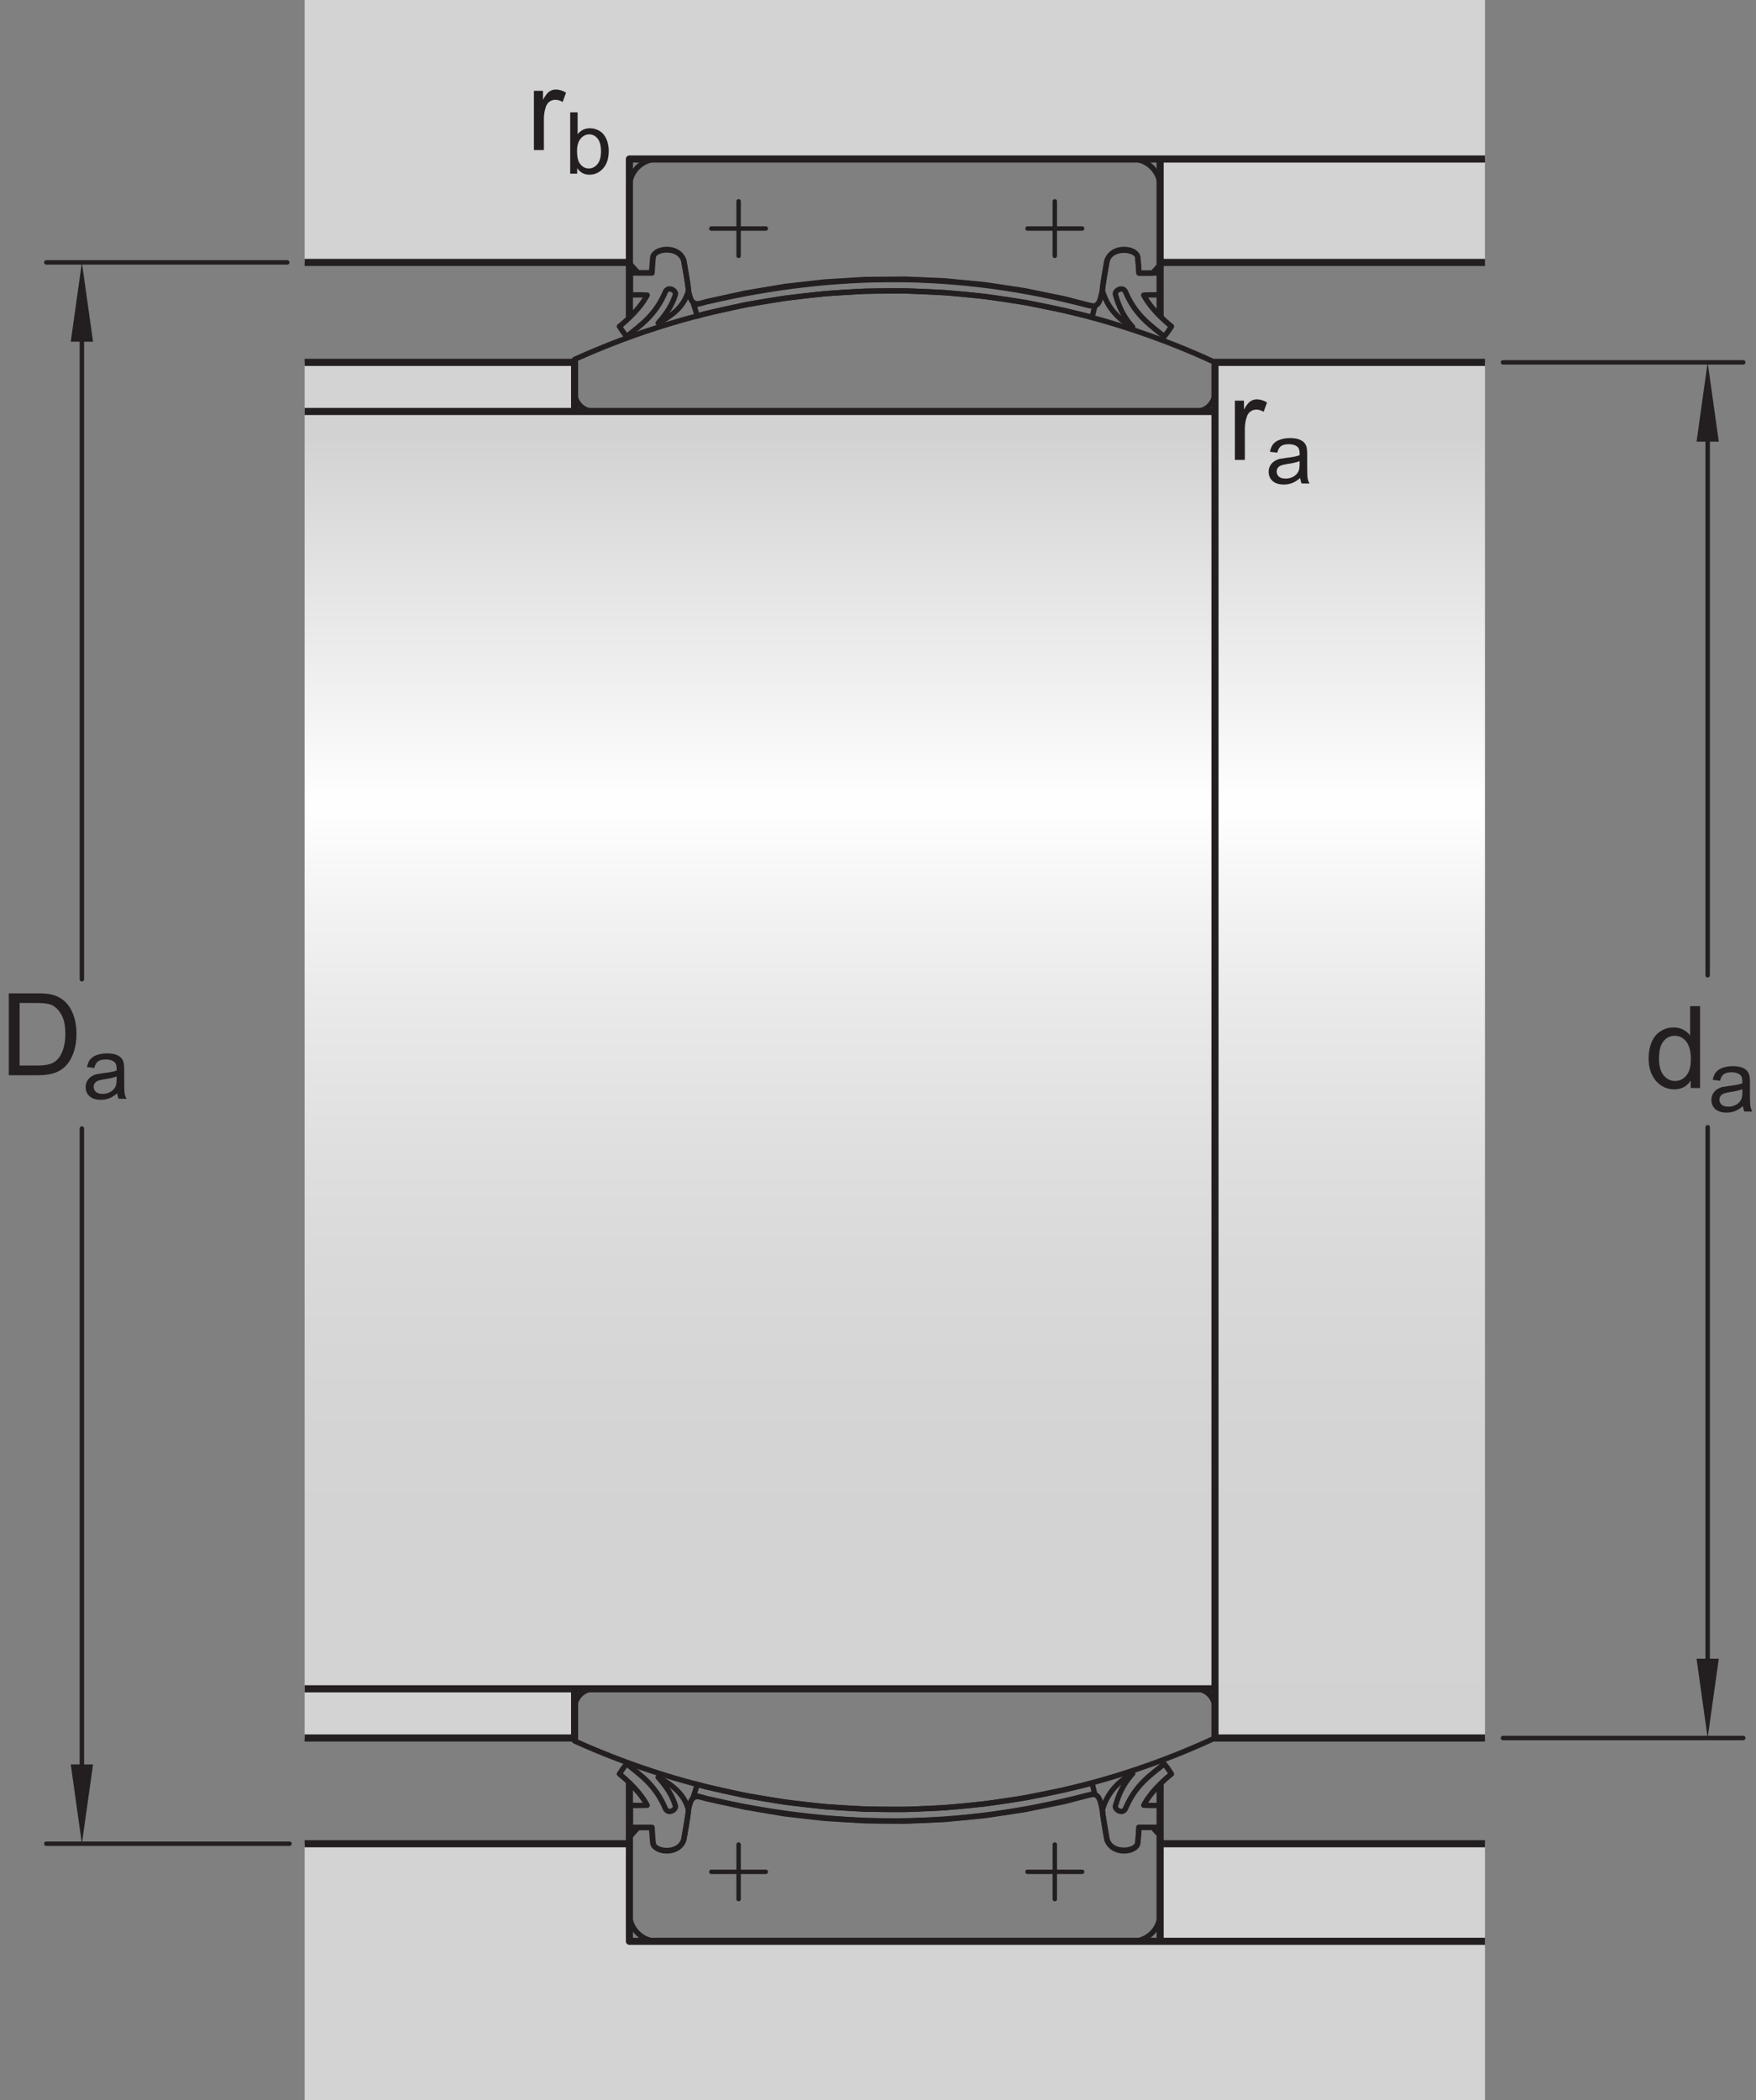 <?xml version="1.0" encoding="UTF-8"?>
<svg xmlns="http://www.w3.org/2000/svg" xmlns:xlink="http://www.w3.org/1999/xlink" width="184.38pt" height="220.45pt" viewBox="0 0 184.38 220.45" version="1.1">
<rect x="0" y="0" width="184.38" height="220.45" fill="#808080" stroke="none"/>
<defs>
<g>
<symbol overflow="visible" id="glyph0-0">
<path style="stroke:none;" d="M 1.5 0 L 1.5 -7.5 L 7.5 -7.5 L 7.5 0 Z M 1.688 -0.188 L 7.312 -0.188 L 7.312 -7.312 L 1.688 -7.312 Z M 1.688 -0.188 "/>
</symbol>
<symbol overflow="visible" id="glyph0-1">
<path style="stroke:none;" d="M 0.781 0 L 0.781 -6.219 L 1.734 -6.219 L 1.734 -5.281 C 1.973 -5.719 2.191 -6.004 2.391 -6.141 C 2.598 -6.285 2.828 -6.359 3.078 -6.359 C 3.43 -6.359 3.789 -6.25 4.156 -6.031 L 3.797 -5.047 C 3.535 -5.203 3.281 -5.281 3.031 -5.281 C 2.789 -5.281 2.578 -5.207 2.391 -5.062 C 2.211 -4.926 2.086 -4.734 2.016 -4.484 C 1.891 -4.109 1.828 -3.703 1.828 -3.266 L 1.828 0 Z M 0.781 0 "/>
</symbol>
<symbol overflow="visible" id="glyph0-2">
<path style="stroke:none;" d="M 0.922 0 L 0.922 -8.594 L 3.891 -8.594 C 4.555 -8.594 5.066 -8.551 5.422 -8.469 C 5.91 -8.352 6.328 -8.148 6.672 -7.859 C 7.129 -7.473 7.469 -6.977 7.688 -6.375 C 7.914 -5.781 8.031 -5.102 8.031 -4.344 C 8.031 -3.688 7.953 -3.109 7.797 -2.609 C 7.648 -2.109 7.457 -1.691 7.219 -1.359 C 6.977 -1.023 6.711 -0.766 6.422 -0.578 C 6.141 -0.391 5.801 -0.242 5.406 -0.141 C 5.008 -0.047 4.551 0 4.031 0 Z M 2.062 -1.016 L 3.891 -1.016 C 4.461 -1.016 4.91 -1.066 5.234 -1.172 C 5.555 -1.273 5.812 -1.426 6 -1.625 C 6.27 -1.883 6.477 -2.242 6.625 -2.703 C 6.781 -3.16 6.859 -3.711 6.859 -4.359 C 6.859 -5.254 6.707 -5.941 6.406 -6.422 C 6.113 -6.91 5.758 -7.238 5.344 -7.406 C 5.031 -7.52 4.539 -7.578 3.875 -7.578 L 2.062 -7.578 Z M 2.062 -1.016 "/>
</symbol>
<symbol overflow="visible" id="glyph0-3">
<path style="stroke:none;" d="M 4.828 0 L 4.828 -0.781 C 4.43 -0.164 3.852 0.141 3.094 0.141 C 2.594 0.141 2.133 0.004 1.719 -0.266 C 1.301 -0.547 0.977 -0.93 0.75 -1.422 C 0.52 -1.91 0.406 -2.473 0.406 -3.109 C 0.406 -3.723 0.508 -4.285 0.719 -4.797 C 0.926 -5.305 1.238 -5.691 1.656 -5.953 C 2.07 -6.223 2.535 -6.359 3.047 -6.359 C 3.422 -6.359 3.754 -6.281 4.047 -6.125 C 4.336 -5.969 4.578 -5.766 4.766 -5.516 L 4.766 -8.594 L 5.812 -8.594 L 5.812 0 Z M 1.5 -3.109 C 1.5 -2.305 1.664 -1.707 2 -1.312 C 2.332 -0.926 2.727 -0.734 3.188 -0.734 C 3.645 -0.734 4.035 -0.922 4.359 -1.297 C 4.68 -1.672 4.844 -2.242 4.844 -3.016 C 4.844 -3.867 4.676 -4.492 4.344 -4.891 C 4.02 -5.285 3.617 -5.484 3.141 -5.484 C 2.672 -5.484 2.281 -5.289 1.969 -4.906 C 1.656 -4.531 1.5 -3.93 1.5 -3.109 Z M 1.5 -3.109 "/>
</symbol>
<symbol overflow="visible" id="glyph1-0">
<path style="stroke:none;" d="M 1.125 0 L 1.125 -5.625 L 5.625 -5.625 L 5.625 0 Z M 1.266 -0.141 L 5.484 -0.141 L 5.484 -5.484 L 1.266 -5.484 Z M 1.266 -0.141 "/>
</symbol>
<symbol overflow="visible" id="glyph1-1">
<path style="stroke:none;" d="M 1.328 0 L 0.594 0 L 0.594 -6.438 L 1.375 -6.438 L 1.375 -4.141 C 1.707 -4.555 2.133 -4.766 2.656 -4.766 C 2.945 -4.766 3.219 -4.707 3.469 -4.594 C 3.727 -4.477 3.941 -4.316 4.109 -4.109 C 4.273 -3.898 4.406 -3.645 4.5 -3.344 C 4.594 -3.051 4.641 -2.738 4.641 -2.406 C 4.641 -1.602 4.441 -0.984 4.047 -0.547 C 3.648 -0.109 3.176 0.109 2.625 0.109 C 2.07 0.109 1.641 -0.117 1.328 -0.578 Z M 1.312 -2.375 C 1.312 -1.812 1.391 -1.406 1.547 -1.156 C 1.797 -0.75 2.129 -0.547 2.547 -0.547 C 2.898 -0.547 3.203 -0.695 3.453 -1 C 3.703 -1.301 3.828 -1.75 3.828 -2.344 C 3.828 -2.945 3.707 -3.395 3.469 -3.688 C 3.227 -3.977 2.938 -4.125 2.594 -4.125 C 2.238 -4.125 1.938 -3.973 1.688 -3.672 C 1.438 -3.367 1.312 -2.938 1.312 -2.375 Z M 1.312 -2.375 "/>
</symbol>
<symbol overflow="visible" id="glyph1-2">
<path style="stroke:none;" d="M 3.641 -0.578 C 3.348 -0.328 3.066 -0.148 2.797 -0.047 C 2.523 0.055 2.234 0.109 1.922 0.109 C 1.41 0.109 1.016 -0.016 0.734 -0.266 C 0.461 -0.516 0.328 -0.836 0.328 -1.234 C 0.328 -1.461 0.379 -1.672 0.484 -1.859 C 0.586 -2.047 0.723 -2.195 0.891 -2.312 C 1.055 -2.426 1.242 -2.516 1.453 -2.578 C 1.609 -2.609 1.844 -2.645 2.156 -2.688 C 2.801 -2.758 3.273 -2.852 3.578 -2.969 C 3.578 -3.07 3.578 -3.141 3.578 -3.172 C 3.578 -3.492 3.504 -3.719 3.359 -3.844 C 3.148 -4.031 2.848 -4.125 2.453 -4.125 C 2.078 -4.125 1.801 -4.055 1.625 -3.922 C 1.445 -3.797 1.316 -3.566 1.234 -3.234 L 0.469 -3.328 C 0.531 -3.66 0.641 -3.926 0.797 -4.125 C 0.961 -4.332 1.195 -4.488 1.5 -4.594 C 1.812 -4.707 2.164 -4.766 2.562 -4.766 C 2.969 -4.766 3.289 -4.719 3.531 -4.625 C 3.781 -4.531 3.961 -4.41 4.078 -4.266 C 4.203 -4.129 4.285 -3.953 4.328 -3.734 C 4.359 -3.598 4.375 -3.359 4.375 -3.016 L 4.375 -1.953 C 4.375 -1.223 4.391 -0.758 4.422 -0.562 C 4.453 -0.363 4.52 -0.176 4.625 0 L 3.797 0 C 3.711 -0.164 3.66 -0.359 3.641 -0.578 Z M 3.578 -2.344 C 3.285 -2.227 2.852 -2.129 2.281 -2.047 C 1.957 -1.992 1.727 -1.938 1.594 -1.875 C 1.457 -1.82 1.352 -1.738 1.281 -1.625 C 1.207 -1.508 1.172 -1.383 1.172 -1.25 C 1.172 -1.039 1.25 -0.863 1.406 -0.719 C 1.562 -0.582 1.797 -0.516 2.109 -0.516 C 2.41 -0.516 2.68 -0.582 2.922 -0.719 C 3.16 -0.852 3.336 -1.035 3.453 -1.266 C 3.535 -1.441 3.578 -1.703 3.578 -2.047 Z M 3.578 -2.344 "/>
</symbol>
</g>
<clipPath id="clip1">
  <path d="M 127.574 38.039 L 155.922 38.039 L 155.922 43.199 L 127.574 43.199 Z M 31.984 43.199 L 155.922 43.199 L 155.922 177.281 L 31.984 177.281 Z M 127.574 177.281 L 155.922 177.281 L 155.922 182.441 L 127.574 182.441 Z M 127.574 177.281 "/>
</clipPath>
<linearGradient id="linear0" gradientUnits="userSpaceOnUse" x1="-0.057" y1="0" x2="1.047" y2="0" gradientTransform="matrix(0,130.794,-130.794,0,93.952,45.482)">
<stop offset="0" style="stop-color:rgb(82.745%,82.431%,82.509%);stop-opacity:1;"/>
<stop offset="0.031" style="stop-color:rgb(82.745%,82.431%,82.509%);stop-opacity:1;"/>
<stop offset="0.047" style="stop-color:rgb(82.745%,82.431%,82.509%);stop-opacity:1;"/>
<stop offset="0.055" style="stop-color:rgb(82.846%,82.533%,82.611%);stop-opacity:1;"/>
<stop offset="0.059" style="stop-color:rgb(83.194%,82.889%,82.965%);stop-opacity:1;"/>
<stop offset="0.062" style="stop-color:rgb(83.441%,83.141%,83.215%);stop-opacity:1;"/>
<stop offset="0.066" style="stop-color:rgb(83.691%,83.394%,83.467%);stop-opacity:1;"/>
<stop offset="0.07" style="stop-color:rgb(83.939%,83.646%,83.719%);stop-opacity:1;"/>
<stop offset="0.074" style="stop-color:rgb(84.187%,83.899%,83.971%);stop-opacity:1;"/>
<stop offset="0.078" style="stop-color:rgb(84.435%,84.151%,84.221%);stop-opacity:1;"/>
<stop offset="0.082" style="stop-color:rgb(84.683%,84.404%,84.474%);stop-opacity:1;"/>
<stop offset="0.086" style="stop-color:rgb(84.93%,84.656%,84.724%);stop-opacity:1;"/>
<stop offset="0.09" style="stop-color:rgb(85.179%,84.909%,84.976%);stop-opacity:1;"/>
<stop offset="0.094" style="stop-color:rgb(85.426%,85.162%,85.228%);stop-opacity:1;"/>
<stop offset="0.098" style="stop-color:rgb(85.675%,85.416%,85.48%);stop-opacity:1;"/>
<stop offset="0.102" style="stop-color:rgb(85.924%,85.667%,85.73%);stop-opacity:1;"/>
<stop offset="0.105" style="stop-color:rgb(86.171%,85.919%,85.982%);stop-opacity:1;"/>
<stop offset="0.109" style="stop-color:rgb(86.418%,86.171%,86.232%);stop-opacity:1;"/>
<stop offset="0.113" style="stop-color:rgb(86.667%,86.424%,86.485%);stop-opacity:1;"/>
<stop offset="0.117" style="stop-color:rgb(86.914%,86.676%,86.736%);stop-opacity:1;"/>
<stop offset="0.121" style="stop-color:rgb(87.163%,86.929%,86.987%);stop-opacity:1;"/>
<stop offset="0.125" style="stop-color:rgb(87.41%,87.181%,87.239%);stop-opacity:1;"/>
<stop offset="0.129" style="stop-color:rgb(87.66%,87.434%,87.491%);stop-opacity:1;"/>
<stop offset="0.133" style="stop-color:rgb(87.907%,87.688%,87.741%);stop-opacity:1;"/>
<stop offset="0.137" style="stop-color:rgb(88.156%,87.941%,87.994%);stop-opacity:1;"/>
<stop offset="0.141" style="stop-color:rgb(88.403%,88.193%,88.245%);stop-opacity:1;"/>
<stop offset="0.145" style="stop-color:rgb(88.652%,88.446%,88.496%);stop-opacity:1;"/>
<stop offset="0.148" style="stop-color:rgb(88.899%,88.698%,88.748%);stop-opacity:1;"/>
<stop offset="0.152" style="stop-color:rgb(89.146%,88.95%,88.998%);stop-opacity:1;"/>
<stop offset="0.156" style="stop-color:rgb(89.395%,89.201%,89.25%);stop-opacity:1;"/>
<stop offset="0.16" style="stop-color:rgb(89.644%,89.455%,89.502%);stop-opacity:1;"/>
<stop offset="0.164" style="stop-color:rgb(89.891%,89.706%,89.752%);stop-opacity:1;"/>
<stop offset="0.168" style="stop-color:rgb(90.14%,89.96%,90.004%);stop-opacity:1;"/>
<stop offset="0.172" style="stop-color:rgb(90.387%,90.211%,90.256%);stop-opacity:1;"/>
<stop offset="0.176" style="stop-color:rgb(90.636%,90.465%,90.508%);stop-opacity:1;"/>
<stop offset="0.18" style="stop-color:rgb(90.883%,90.718%,90.759%);stop-opacity:1;"/>
<stop offset="0.184" style="stop-color:rgb(91.132%,90.971%,91.011%);stop-opacity:1;"/>
<stop offset="0.188" style="stop-color:rgb(91.38%,91.223%,91.261%);stop-opacity:1;"/>
<stop offset="0.191" style="stop-color:rgb(91.629%,91.476%,91.515%);stop-opacity:1;"/>
<stop offset="0.195" style="stop-color:rgb(91.876%,91.728%,91.765%);stop-opacity:1;"/>
<stop offset="0.199" style="stop-color:rgb(92.123%,91.98%,92.015%);stop-opacity:1;"/>
<stop offset="0.203" style="stop-color:rgb(92.371%,92.232%,92.267%);stop-opacity:1;"/>
<stop offset="0.207" style="stop-color:rgb(92.619%,92.485%,92.519%);stop-opacity:1;"/>
<stop offset="0.211" style="stop-color:rgb(92.867%,92.737%,92.769%);stop-opacity:1;"/>
<stop offset="0.215" style="stop-color:rgb(93.115%,92.99%,93.022%);stop-opacity:1;"/>
<stop offset="0.219" style="stop-color:rgb(93.364%,93.242%,93.272%);stop-opacity:1;"/>
<stop offset="0.223" style="stop-color:rgb(93.613%,93.497%,93.524%);stop-opacity:1;"/>
<stop offset="0.227" style="stop-color:rgb(93.86%,93.748%,93.776%);stop-opacity:1;"/>
<stop offset="0.23" style="stop-color:rgb(94.109%,94.002%,94.028%);stop-opacity:1;"/>
<stop offset="0.234" style="stop-color:rgb(94.356%,94.254%,94.279%);stop-opacity:1;"/>
<stop offset="0.238" style="stop-color:rgb(94.604%,94.507%,94.531%);stop-opacity:1;"/>
<stop offset="0.242" style="stop-color:rgb(94.852%,94.759%,94.781%);stop-opacity:1;"/>
<stop offset="0.246" style="stop-color:rgb(95.1%,95.01%,95.033%);stop-opacity:1;"/>
<stop offset="0.25" style="stop-color:rgb(95.348%,95.262%,95.284%);stop-opacity:1;"/>
<stop offset="0.254" style="stop-color:rgb(95.596%,95.515%,95.535%);stop-opacity:1;"/>
<stop offset="0.258" style="stop-color:rgb(95.844%,95.767%,95.787%);stop-opacity:1;"/>
<stop offset="0.262" style="stop-color:rgb(96.092%,96.021%,96.039%);stop-opacity:1;"/>
<stop offset="0.266" style="stop-color:rgb(96.339%,96.274%,96.289%);stop-opacity:1;"/>
<stop offset="0.27" style="stop-color:rgb(96.588%,96.527%,96.542%);stop-opacity:1;"/>
<stop offset="0.273" style="stop-color:rgb(96.835%,96.779%,96.793%);stop-opacity:1;"/>
<stop offset="0.277" style="stop-color:rgb(97.084%,97.032%,97.044%);stop-opacity:1;"/>
<stop offset="0.281" style="stop-color:rgb(97.333%,97.284%,97.296%);stop-opacity:1;"/>
<stop offset="0.285" style="stop-color:rgb(97.581%,97.537%,97.548%);stop-opacity:1;"/>
<stop offset="0.289" style="stop-color:rgb(97.829%,97.789%,97.798%);stop-opacity:1;"/>
<stop offset="0.293" style="stop-color:rgb(98.077%,98.042%,98.051%);stop-opacity:1;"/>
<stop offset="0.297" style="stop-color:rgb(98.325%,98.294%,98.302%);stop-opacity:1;"/>
<stop offset="0.301" style="stop-color:rgb(98.572%,98.546%,98.553%);stop-opacity:1;"/>
<stop offset="0.305" style="stop-color:rgb(98.82%,98.798%,98.804%);stop-opacity:1;"/>
<stop offset="0.309" style="stop-color:rgb(99.069%,99.051%,99.055%);stop-opacity:1;"/>
<stop offset="0.312" style="stop-color:rgb(99.316%,99.304%,99.307%);stop-opacity:1;"/>
<stop offset="0.316" style="stop-color:rgb(99.565%,99.557%,99.559%);stop-opacity:1;"/>
<stop offset="0.32" style="stop-color:rgb(99.812%,99.809%,99.809%);stop-opacity:1;"/>
<stop offset="0.328" style="stop-color:rgb(99.741%,99.734%,99.736%);stop-opacity:1;"/>
<stop offset="0.332" style="stop-color:rgb(99.405%,99.394%,99.397%);stop-opacity:1;"/>
<stop offset="0.336" style="stop-color:rgb(99.142%,99.127%,99.13%);stop-opacity:1;"/>
<stop offset="0.34" style="stop-color:rgb(98.885%,98.863%,98.869%);stop-opacity:1;"/>
<stop offset="0.344" style="stop-color:rgb(98.627%,98.601%,98.607%);stop-opacity:1;"/>
<stop offset="0.348" style="stop-color:rgb(98.373%,98.344%,98.351%);stop-opacity:1;"/>
<stop offset="0.352" style="stop-color:rgb(98.12%,98.087%,98.096%);stop-opacity:1;"/>
<stop offset="0.355" style="stop-color:rgb(97.873%,97.835%,97.844%);stop-opacity:1;"/>
<stop offset="0.359" style="stop-color:rgb(97.624%,97.581%,97.592%);stop-opacity:1;"/>
<stop offset="0.363" style="stop-color:rgb(97.382%,97.334%,97.346%);stop-opacity:1;"/>
<stop offset="0.367" style="stop-color:rgb(97.139%,97.087%,97.099%);stop-opacity:1;"/>
<stop offset="0.371" style="stop-color:rgb(96.901%,96.844%,96.858%);stop-opacity:1;"/>
<stop offset="0.375" style="stop-color:rgb(96.663%,96.602%,96.617%);stop-opacity:1;"/>
<stop offset="0.379" style="stop-color:rgb(96.429%,96.364%,96.381%);stop-opacity:1;"/>
<stop offset="0.383" style="stop-color:rgb(96.194%,96.126%,96.143%);stop-opacity:1;"/>
<stop offset="0.387" style="stop-color:rgb(95.967%,95.894%,95.912%);stop-opacity:1;"/>
<stop offset="0.391" style="stop-color:rgb(95.738%,95.66%,95.68%);stop-opacity:1;"/>
<stop offset="0.395" style="stop-color:rgb(95.514%,95.433%,95.453%);stop-opacity:1;"/>
<stop offset="0.398" style="stop-color:rgb(95.291%,95.204%,95.226%);stop-opacity:1;"/>
<stop offset="0.402" style="stop-color:rgb(95.071%,94.983%,95.004%);stop-opacity:1;"/>
<stop offset="0.406" style="stop-color:rgb(94.852%,94.759%,94.781%);stop-opacity:1;"/>
<stop offset="0.41" style="stop-color:rgb(94.638%,94.54%,94.565%);stop-opacity:1;"/>
<stop offset="0.414" style="stop-color:rgb(94.423%,94.322%,94.347%);stop-opacity:1;"/>
<stop offset="0.418" style="stop-color:rgb(94.214%,94.109%,94.135%);stop-opacity:1;"/>
<stop offset="0.422" style="stop-color:rgb(94.005%,93.895%,93.922%);stop-opacity:1;"/>
<stop offset="0.426" style="stop-color:rgb(93.799%,93.686%,93.715%);stop-opacity:1;"/>
<stop offset="0.43" style="stop-color:rgb(93.594%,93.477%,93.506%);stop-opacity:1;"/>
<stop offset="0.434" style="stop-color:rgb(93.393%,93.274%,93.303%);stop-opacity:1;"/>
<stop offset="0.438" style="stop-color:rgb(93.192%,93.068%,93.098%);stop-opacity:1;"/>
<stop offset="0.441" style="stop-color:rgb(92.998%,92.87%,92.902%);stop-opacity:1;"/>
<stop offset="0.445" style="stop-color:rgb(92.801%,92.67%,92.703%);stop-opacity:1;"/>
<stop offset="0.449" style="stop-color:rgb(92.61%,92.476%,92.509%);stop-opacity:1;"/>
<stop offset="0.453" style="stop-color:rgb(92.418%,92.281%,92.314%);stop-opacity:1;"/>
<stop offset="0.457" style="stop-color:rgb(92.232%,92.09%,92.125%);stop-opacity:1;"/>
<stop offset="0.461" style="stop-color:rgb(92.043%,91.898%,91.934%);stop-opacity:1;"/>
<stop offset="0.465" style="stop-color:rgb(91.861%,91.713%,91.75%);stop-opacity:1;"/>
<stop offset="0.469" style="stop-color:rgb(91.678%,91.527%,91.565%);stop-opacity:1;"/>
<stop offset="0.473" style="stop-color:rgb(91.501%,91.347%,91.385%);stop-opacity:1;"/>
<stop offset="0.477" style="stop-color:rgb(91.322%,91.164%,91.203%);stop-opacity:1;"/>
<stop offset="0.48" style="stop-color:rgb(91.148%,90.987%,91.026%);stop-opacity:1;"/>
<stop offset="0.484" style="stop-color:rgb(90.974%,90.81%,90.851%);stop-opacity:1;"/>
<stop offset="0.488" style="stop-color:rgb(90.805%,90.639%,90.68%);stop-opacity:1;"/>
<stop offset="0.492" style="stop-color:rgb(90.636%,90.465%,90.508%);stop-opacity:1;"/>
<stop offset="0.5" style="stop-color:rgb(90.471%,90.298%,90.341%);stop-opacity:1;"/>
<stop offset="0.508" style="stop-color:rgb(90.144%,89.966%,90.01%);stop-opacity:1;"/>
<stop offset="0.516" style="stop-color:rgb(89.827%,89.641%,89.687%);stop-opacity:1;"/>
<stop offset="0.523" style="stop-color:rgb(89.517%,89.326%,89.374%);stop-opacity:1;"/>
<stop offset="0.531" style="stop-color:rgb(89.217%,89.021%,89.069%);stop-opacity:1;"/>
<stop offset="0.539" style="stop-color:rgb(88.924%,88.722%,88.771%);stop-opacity:1;"/>
<stop offset="0.547" style="stop-color:rgb(88.638%,88.432%,88.484%);stop-opacity:1;"/>
<stop offset="0.555" style="stop-color:rgb(88.362%,88.15%,88.203%);stop-opacity:1;"/>
<stop offset="0.562" style="stop-color:rgb(88.094%,87.877%,87.932%);stop-opacity:1;"/>
<stop offset="0.57" style="stop-color:rgb(87.833%,87.611%,87.666%);stop-opacity:1;"/>
<stop offset="0.578" style="stop-color:rgb(87.581%,87.355%,87.41%);stop-opacity:1;"/>
<stop offset="0.586" style="stop-color:rgb(87.335%,87.105%,87.163%);stop-opacity:1;"/>
<stop offset="0.594" style="stop-color:rgb(87.097%,86.862%,86.922%);stop-opacity:1;"/>
<stop offset="0.602" style="stop-color:rgb(86.867%,86.629%,86.687%);stop-opacity:1;"/>
<stop offset="0.609" style="stop-color:rgb(86.644%,86.401%,86.462%);stop-opacity:1;"/>
<stop offset="0.617" style="stop-color:rgb(86.43%,86.183%,86.244%);stop-opacity:1;"/>
<stop offset="0.625" style="stop-color:rgb(86.223%,85.973%,86.035%);stop-opacity:1;"/>
<stop offset="0.633" style="stop-color:rgb(86.021%,85.768%,85.831%);stop-opacity:1;"/>
<stop offset="0.641" style="stop-color:rgb(85.829%,85.571%,85.635%);stop-opacity:1;"/>
<stop offset="0.648" style="stop-color:rgb(85.643%,85.382%,85.446%);stop-opacity:1;"/>
<stop offset="0.656" style="stop-color:rgb(85.464%,85.199%,85.265%);stop-opacity:1;"/>
<stop offset="0.672" style="stop-color:rgb(85.21%,84.941%,85.007%);stop-opacity:1;"/>
<stop offset="0.688" style="stop-color:rgb(84.892%,84.618%,84.686%);stop-opacity:1;"/>
<stop offset="0.703" style="stop-color:rgb(84.601%,84.32%,84.39%);stop-opacity:1;"/>
<stop offset="0.719" style="stop-color:rgb(84.334%,84.05%,84.12%);stop-opacity:1;"/>
<stop offset="0.734" style="stop-color:rgb(84.093%,83.803%,83.875%);stop-opacity:1;"/>
<stop offset="0.75" style="stop-color:rgb(83.875%,83.582%,83.655%);stop-opacity:1;"/>
<stop offset="0.766" style="stop-color:rgb(83.679%,83.382%,83.455%);stop-opacity:1;"/>
<stop offset="0.781" style="stop-color:rgb(83.507%,83.206%,83.281%);stop-opacity:1;"/>
<stop offset="0.812" style="stop-color:rgb(83.293%,82.99%,83.064%);stop-opacity:1;"/>
<stop offset="0.875" style="stop-color:rgb(83.003%,82.693%,82.771%);stop-opacity:1;"/>
<stop offset="1" style="stop-color:rgb(82.796%,82.483%,82.561%);stop-opacity:1;"/>
</linearGradient>
<clipPath id="clip2">
  <path d="M 31 193 L 156 193 L 156 220.449 L 31 220.449 Z M 31 193 "/>
</clipPath>
</defs>
<g id="surface1">
<path style="fill:none;stroke-width:5.61;stroke-linecap:butt;stroke-linejoin:round;stroke:rgb(13.73%,12.16%,12.549%);stroke-opacity:1;stroke-miterlimit:1;" d="M 1275.742 1824.109 C 1062.305 1923.094 817.695 1924.188 603.32 1827.195 L 603.32 1793.211 C 603.32 1787.742 605.469 1782.469 609.336 1778.562 C 613.242 1774.734 618.477 1772.547 623.945 1772.547 L 1255.039 1772.547 C 1260.547 1772.547 1265.859 1774.734 1269.727 1778.562 C 1273.555 1782.469 1275.742 1787.742 1275.742 1793.211 Z M 1275.742 1824.109 " transform="matrix(0.1,0,0,-0.1,0,220.45)"/>
<path style="fill:none;stroke-width:5.61;stroke-linecap:butt;stroke-linejoin:round;stroke:rgb(13.73%,12.16%,12.549%);stroke-opacity:1;stroke-miterlimit:1;" d="M 1275.742 380.047 C 1062.305 281.102 817.695 280.008 603.32 376.961 L 603.32 410.984 C 603.32 416.453 605.469 421.688 609.336 425.633 C 613.242 429.461 618.477 431.688 623.945 431.688 L 1255.039 431.688 C 1260.547 431.688 1265.859 429.461 1269.727 425.633 C 1273.555 421.688 1275.742 416.453 1275.742 410.984 Z M 1275.742 380.047 " transform="matrix(0.1,0,0,-0.1,0,220.45)"/>
<path style="fill:none;stroke-width:5.61;stroke-linecap:butt;stroke-linejoin:miter;stroke:rgb(13.73%,12.16%,12.549%);stroke-opacity:1;stroke-miterlimit:10;" d="M 1146.719 332.664 L 1117.07 325.516 L 1075.781 317.117 L 1034.141 310.906 L 992.148 306.883 L 950.117 305.008 L 907.969 305.359 L 865.938 307.938 L 824.062 312.742 L 782.539 319.695 L 741.406 328.758 L 732.188 331.336 L 728.594 320.086 L 741.406 316.57 L 782.539 307.43 L 824.062 300.398 L 865.938 295.672 L 907.969 293.133 L 950.117 292.742 L 992.148 294.539 L 1034.141 298.602 L 1075.781 304.852 L 1117.07 313.25 L 1149.375 321.609 Z M 1146.719 332.664 " transform="matrix(0.1,0,0,-0.1,0,220.45)"/>
<path style="fill:none;stroke-width:5.61;stroke-linecap:butt;stroke-linejoin:miter;stroke:rgb(13.73%,12.16%,12.549%);stroke-opacity:1;stroke-miterlimit:10;" d="M 1146.719 1871.531 L 1117.07 1878.641 L 1075.781 1887.117 L 1034.141 1893.328 L 992.148 1897.312 L 950.117 1899.188 L 907.969 1898.836 L 865.938 1896.219 L 824.062 1891.453 L 782.539 1884.539 L 741.406 1875.398 L 732.188 1872.859 L 728.594 1884.07 L 741.406 1887.625 L 782.539 1896.766 L 824.062 1903.797 L 865.938 1908.523 L 907.969 1911.062 L 950.117 1911.453 L 992.148 1909.656 L 1034.141 1905.594 L 1075.781 1899.344 L 1117.07 1890.906 L 1149.375 1882.586 Z M 1146.719 1871.531 " transform="matrix(0.1,0,0,-0.1,0,220.45)"/>
<path style="fill:none;stroke-width:5.61;stroke-linecap:butt;stroke-linejoin:round;stroke:rgb(13.73%,12.16%,12.549%);stroke-opacity:1;stroke-miterlimit:1;" d="M 1218.125 1932.977 L 1218.125 1872.43 " transform="matrix(0.1,0,0,-0.1,0,220.45)"/>
<path style="fill:none;stroke-width:5.61;stroke-linecap:butt;stroke-linejoin:round;stroke:rgb(13.73%,12.16%,12.549%);stroke-opacity:1;stroke-miterlimit:1;" d="M 660.781 1870.047 L 660.781 1928.367 " transform="matrix(0.1,0,0,-0.1,0,220.45)"/>
<path style="fill:none;stroke-width:5.61;stroke-linecap:butt;stroke-linejoin:round;stroke:rgb(13.73%,12.16%,12.549%);stroke-opacity:1;stroke-miterlimit:1;" d="M 1218.125 277.195 L 1218.125 332.039 " transform="matrix(0.1,0,0,-0.1,0,220.45)"/>
<path style="fill:none;stroke-width:5.61;stroke-linecap:butt;stroke-linejoin:round;stroke:rgb(13.73%,12.16%,12.549%);stroke-opacity:1;stroke-miterlimit:1;" d="M 660.898 334.539 L 660.898 275.711 " transform="matrix(0.1,0,0,-0.1,0,220.45)"/>
<path style="fill:none;stroke-width:5.61;stroke-linecap:butt;stroke-linejoin:round;stroke:rgb(13.73%,12.16%,12.549%);stroke-opacity:1;stroke-miterlimit:1;" d="M 1189.375 342.742 C 1175.586 327.586 1172.773 313.094 1171.25 309.07 C 1169.766 305.047 1178.906 299.188 1181.914 306.297 C 1192.461 331.141 1208.32 341.297 1222.461 352.898 C 1225.781 349.109 1230.039 342.312 1230.039 342.312 C 1230.039 342.312 1210.039 326.961 1200.898 309.5 C 1206.641 309.07 1218.516 309.266 1218.516 309.266 L 1218.516 286.297 L 1195.781 286.297 C 1195.781 286.297 1195.312 276.297 1194.492 269.461 C 1193.477 260.086 1168.125 256.414 1162.539 273.055 C 1161.289 281.18 1158.008 297.508 1157.617 304.773 C 1161.484 319.5 1172.227 333.875 1189.375 342.742 Z M 1189.375 342.742 " transform="matrix(0.1,0,0,-0.1,0,220.45)"/>
<path style="fill:none;stroke-width:5.61;stroke-linecap:butt;stroke-linejoin:round;stroke:rgb(13.73%,12.16%,12.549%);stroke-opacity:1;stroke-miterlimit:1;" d="M 691.055 338.758 C 704.883 323.602 707.656 313.133 709.141 309.07 C 710.625 305.008 701.562 299.227 698.516 306.258 C 687.969 331.102 672.109 341.336 658.047 352.898 C 654.648 349.109 650.391 342.312 650.391 342.312 C 650.391 342.312 670.391 326.922 679.531 309.461 C 673.789 309.07 661.914 309.305 661.914 309.305 L 661.914 286.258 L 684.648 286.258 C 684.648 286.258 685.117 276.336 685.898 269.422 C 686.992 260.125 712.266 256.414 717.852 273.094 C 719.141 281.141 722.422 297.469 722.852 304.773 C 718.945 319.461 708.242 329.891 691.055 338.758 Z M 691.055 338.758 " transform="matrix(0.1,0,0,-0.1,0,220.45)"/>
<path style="fill:none;stroke-width:5.61;stroke-linecap:butt;stroke-linejoin:round;stroke:rgb(13.73%,12.16%,12.549%);stroke-opacity:1;stroke-miterlimit:1;" d="M 1189.375 1861.141 C 1175.586 1876.297 1172.773 1891.062 1171.25 1895.125 C 1169.766 1899.148 1178.906 1904.969 1181.914 1897.898 C 1192.461 1873.055 1208.32 1862.859 1222.461 1851.297 C 1225.781 1855.086 1230.039 1861.883 1230.039 1861.883 C 1230.039 1861.883 1210.039 1877.234 1200.898 1894.695 C 1206.641 1895.125 1218.516 1894.891 1218.516 1894.891 L 1218.516 1917.898 L 1195.781 1917.898 C 1195.781 1917.898 1195.312 1927.859 1194.492 1934.734 C 1193.477 1944.07 1168.125 1947.781 1162.539 1931.102 C 1161.289 1923.016 1158.008 1906.688 1157.617 1899.422 C 1161.484 1884.695 1172.227 1870.008 1189.375 1861.141 Z M 1189.375 1861.141 " transform="matrix(0.1,0,0,-0.1,0,220.45)"/>
<path style="fill:none;stroke-width:5.61;stroke-linecap:butt;stroke-linejoin:round;stroke:rgb(13.73%,12.16%,12.549%);stroke-opacity:1;stroke-miterlimit:1;" d="M 691.055 1865.398 C 704.883 1880.555 707.656 1891.062 709.141 1895.125 C 710.625 1899.148 701.562 1904.969 698.516 1897.898 C 687.969 1873.055 672.109 1862.859 658.047 1851.297 C 654.648 1855.125 650.391 1861.883 650.391 1861.883 C 650.391 1861.883 670.391 1877.234 679.531 1894.695 C 673.789 1895.125 661.914 1894.891 661.914 1894.891 L 661.914 1917.898 L 684.648 1917.898 C 684.648 1917.898 685.117 1927.898 685.898 1934.734 C 686.992 1944.109 712.266 1947.781 717.852 1931.102 C 719.141 1923.016 722.422 1906.688 722.852 1899.422 C 718.945 1884.695 708.242 1874.266 691.055 1865.398 Z M 691.055 1865.398 " transform="matrix(0.1,0,0,-0.1,0,220.45)"/>
<path style=" stroke:none;fill-rule:nonzero;fill:rgb(82.751%,82.437%,82.515%);fill-opacity:1;" d="M 155.922 193.559 L 155.922 203.789 L 121.781 203.789 L 121.781 193.543 Z M 155.922 193.559 "/>
<path style=" stroke:none;fill-rule:nonzero;fill:rgb(82.751%,82.437%,82.515%);fill-opacity:1;" d="M 31.984 182.441 L 60.332 182.441 L 60.332 177.281 L 31.984 177.281 Z M 31.984 182.441 "/>
<path style=" stroke:none;fill-rule:nonzero;fill:rgb(82.751%,82.437%,82.515%);fill-opacity:1;" d="M 121.785 27.547 L 155.918 27.547 L 155.918 16.691 L 121.785 16.691 Z M 121.785 27.547 "/>
<path style=" stroke:none;fill-rule:nonzero;fill:rgb(82.751%,82.437%,82.515%);fill-opacity:1;" d="M 31.984 27.547 L 66.09 27.547 L 66.09 16.699 L 155.922 16.699 L 155.922 -0.004 L 31.984 -0.004 "/>
<g clip-path="url(#clip1)" clip-rule="nonzero">
<path style=" stroke:none;fill-rule:nonzero;fill:url(#linear0);" d="M 155.922 38.039 L 31.984 38.039 L 31.984 182.441 L 155.922 182.441 Z M 155.922 38.039 "/>
</g>
<path style=" stroke:none;fill-rule:nonzero;fill:rgb(82.751%,82.437%,82.515%);fill-opacity:1;" d="M 31.984 43.195 L 60.332 43.195 L 60.332 38.039 L 31.984 38.039 Z M 31.984 43.195 "/>
<g clip-path="url(#clip2)" clip-rule="nonzero">
<path style=" stroke:none;fill-rule:nonzero;fill:rgb(82.751%,82.437%,82.515%);fill-opacity:1;" d="M 31.984 193.543 L 66.09 193.547 L 66.09 203.785 L 155.922 203.785 L 155.922 220.449 L 31.984 220.449 "/>
</g>
<path style="fill:none;stroke-width:7.48;stroke-linecap:butt;stroke-linejoin:round;stroke:rgb(13.73%,12.16%,12.549%);stroke-opacity:1;stroke-miterlimit:1;" d="M 319.844 1929.031 L 660.898 1929.031 L 660.898 2037.586 L 1559.219 2037.586 " transform="matrix(0.1,0,0,-0.1,0,220.45)"/>
<g style="fill:rgb(13.73%,12.16%,12.549%);fill-opacity:1;">
  <use xlink:href="#glyph0-1" x="55.281" y="15.755"/>
</g>
<g style="fill:rgb(13.73%,12.16%,12.549%);fill-opacity:1;">
  <use xlink:href="#glyph1-1" x="59.277" y="18.23"/>
</g>
<path style="fill:none;stroke-width:7.48;stroke-linecap:butt;stroke-linejoin:round;stroke:rgb(13.73%,12.16%,12.549%);stroke-opacity:1;stroke-miterlimit:1;" d="M 1217.812 1929.031 L 1559.219 1929.031 " transform="matrix(0.1,0,0,-0.1,0,220.45)"/>
<path style="fill:none;stroke-width:7.48;stroke-linecap:butt;stroke-linejoin:round;stroke:rgb(13.73%,12.16%,12.549%);stroke-opacity:1;stroke-miterlimit:1;" d="M 1559.219 1824.109 L 1275.742 1824.109 L 1275.742 1772.547 L 319.844 1772.547 " transform="matrix(0.1,0,0,-0.1,0,220.45)"/>
<path style="fill:none;stroke-width:7.48;stroke-linecap:butt;stroke-linejoin:round;stroke:rgb(13.73%,12.16%,12.549%);stroke-opacity:1;stroke-miterlimit:1;" d="M 603.32 1772.508 L 603.32 1824.109 L 319.844 1824.109 " transform="matrix(0.1,0,0,-0.1,0,220.45)"/>
<path style="fill:none;stroke-width:7.48;stroke-linecap:butt;stroke-linejoin:round;stroke:rgb(13.73%,12.16%,12.549%);stroke-opacity:1;stroke-miterlimit:1;" d="M 1275.742 1772.508 L 1275.742 431.688 " transform="matrix(0.1,0,0,-0.1,0,220.45)"/>
<path style="fill:none;stroke-width:7.48;stroke-linecap:butt;stroke-linejoin:round;stroke:rgb(13.73%,12.16%,12.549%);stroke-opacity:1;stroke-miterlimit:1;" d="M 1559.219 380.047 L 1275.742 380.047 L 1275.742 431.688 L 319.844 431.688 " transform="matrix(0.1,0,0,-0.1,0,220.45)"/>
<path style="fill:none;stroke-width:7.48;stroke-linecap:butt;stroke-linejoin:round;stroke:rgb(13.73%,12.16%,12.549%);stroke-opacity:1;stroke-miterlimit:1;" d="M 603.32 431.688 L 603.32 380.086 L 319.844 380.086 " transform="matrix(0.1,0,0,-0.1,0,220.45)"/>
<path style="fill:none;stroke-width:7.48;stroke-linecap:butt;stroke-linejoin:round;stroke:rgb(13.73%,12.16%,12.549%);stroke-opacity:1;stroke-miterlimit:1;" d="M 319.844 269.07 L 660.898 269.07 L 660.898 166.648 L 1559.219 166.648 " transform="matrix(0.1,0,0,-0.1,0,220.45)"/>
<path style="fill:none;stroke-width:7.48;stroke-linecap:butt;stroke-linejoin:round;stroke:rgb(13.73%,12.16%,12.549%);stroke-opacity:1;stroke-miterlimit:1;" d="M 1217.812 269.07 L 1559.219 269.07 " transform="matrix(0.1,0,0,-0.1,0,220.45)"/>
<path style="fill:none;stroke-width:4.68;stroke-linecap:round;stroke-linejoin:round;stroke:rgb(13.73%,12.16%,12.549%);stroke-opacity:1;stroke-miterlimit:1;" d="M 85.977 1862.195 L 85.977 1176.57 " transform="matrix(0.1,0,0,-0.1,0,220.45)"/>
<path style="fill:none;stroke-width:4.68;stroke-linecap:round;stroke-linejoin:round;stroke:rgb(13.73%,12.16%,12.549%);stroke-opacity:1;stroke-miterlimit:1;" d="M 85.977 1019.852 L 85.977 327.82 " transform="matrix(0.1,0,0,-0.1,0,220.45)"/>
<path style="fill:none;stroke-width:4.68;stroke-linecap:round;stroke-linejoin:round;stroke:rgb(13.73%,12.16%,12.549%);stroke-opacity:1;stroke-miterlimit:1;" d="M 301.562 1929.031 L 48.633 1929.031 " transform="matrix(0.1,0,0,-0.1,0,220.45)"/>
<path style="fill:none;stroke-width:4.68;stroke-linecap:round;stroke-linejoin:round;stroke:rgb(13.73%,12.16%,12.549%);stroke-opacity:1;stroke-miterlimit:1;" d="M 303.984 269.07 L 48.633 269.07 " transform="matrix(0.1,0,0,-0.1,0,220.45)"/>
<path style="fill:none;stroke-width:4.68;stroke-linecap:round;stroke-linejoin:round;stroke:rgb(13.73%,12.16%,12.549%);stroke-opacity:1;stroke-miterlimit:1;" d="M 1793.047 1774.5 L 1793.047 1180.711 " transform="matrix(0.1,0,0,-0.1,0,220.45)"/>
<path style="fill:none;stroke-width:4.68;stroke-linecap:round;stroke-linejoin:round;stroke:rgb(13.73%,12.16%,12.549%);stroke-opacity:1;stroke-miterlimit:1;" d="M 1793.047 1021.18 L 1793.047 447.625 " transform="matrix(0.1,0,0,-0.1,0,220.45)"/>
<path style="fill:none;stroke-width:4.68;stroke-linecap:round;stroke-linejoin:round;stroke:rgb(13.73%,12.16%,12.549%);stroke-opacity:1;stroke-miterlimit:1;" d="M 1578.125 1824.109 L 1830.391 1824.109 " transform="matrix(0.1,0,0,-0.1,0,220.45)"/>
<path style="fill:none;stroke-width:4.68;stroke-linecap:round;stroke-linejoin:round;stroke:rgb(13.73%,12.16%,12.549%);stroke-opacity:1;stroke-miterlimit:1;" d="M 1578.125 380.047 L 1830.391 380.047 " transform="matrix(0.1,0,0,-0.1,0,220.45)"/>
<path style=" stroke:none;fill-rule:nonzero;fill:rgb(13.73%,12.16%,12.549%);fill-opacity:1;" d="M 7.43 35.867 L 8.598 27.547 L 9.77 35.867 "/>
<path style=" stroke:none;fill-rule:nonzero;fill:rgb(13.73%,12.16%,12.549%);fill-opacity:1;" d="M 9.77 185.223 L 8.598 193.543 L 7.43 185.223 "/>
<path style=" stroke:none;fill-rule:nonzero;fill:rgb(13.73%,12.16%,12.549%);fill-opacity:1;" d="M 178.137 46.363 L 179.305 38.039 L 180.473 46.363 "/>
<path style=" stroke:none;fill-rule:nonzero;fill:rgb(13.73%,12.16%,12.549%);fill-opacity:1;" d="M 180.473 174.121 L 179.305 182.441 L 178.137 174.121 "/>
<g style="fill:rgb(13.73%,12.16%,12.549%);fill-opacity:1;">
  <use xlink:href="#glyph0-2" x="0" y="112.868"/>
</g>
<g style="fill:rgb(13.73%,12.16%,12.549%);fill-opacity:1;">
  <use xlink:href="#glyph1-2" x="8.666" y="115.343"/>
</g>
<g style="fill:rgb(13.73%,12.16%,12.549%);fill-opacity:1;">
  <use xlink:href="#glyph0-3" x="172.696" y="114.212"/>
</g>
<g style="fill:rgb(13.73%,12.16%,12.549%);fill-opacity:1;">
  <use xlink:href="#glyph1-2" x="179.369" y="116.687"/>
</g>
<g style="fill:rgb(13.73%,12.16%,12.549%);fill-opacity:1;">
  <use xlink:href="#glyph0-1" x="128.884" y="48.279"/>
</g>
<g style="fill:rgb(13.73%,12.16%,12.549%);fill-opacity:1;">
  <use xlink:href="#glyph1-2" x="132.88" y="50.754"/>
</g>
<path style="fill:none;stroke-width:7.48;stroke-linecap:butt;stroke-linejoin:round;stroke:rgb(13.73%,12.16%,12.549%);stroke-opacity:1;stroke-miterlimit:1;" d="M 660.898 1871.336 L 660.898 1929.031 " transform="matrix(0.1,0,0,-0.1,0,220.45)"/>
<path style="fill:none;stroke-width:7.48;stroke-linecap:butt;stroke-linejoin:round;stroke:rgb(13.73%,12.16%,12.549%);stroke-opacity:1;stroke-miterlimit:1;" d="M 1218.125 1872.195 L 1218.125 2037.508 " transform="matrix(0.1,0,0,-0.1,0,220.45)"/>
<path style="fill:none;stroke-width:7.48;stroke-linecap:butt;stroke-linejoin:round;stroke:rgb(13.73%,12.16%,12.549%);stroke-opacity:1;stroke-miterlimit:1;" d="M 660.898 333.367 L 660.898 269.07 " transform="matrix(0.1,0,0,-0.1,0,220.45)"/>
<path style="fill:none;stroke-width:7.48;stroke-linecap:butt;stroke-linejoin:round;stroke:rgb(13.73%,12.16%,12.549%);stroke-opacity:1;stroke-miterlimit:1;" d="M 1218.125 331.453 L 1218.125 166.648 " transform="matrix(0.1,0,0,-0.1,0,220.45)"/>
<path style="fill:none;stroke-width:5.61;stroke-linecap:butt;stroke-linejoin:round;stroke:rgb(13.73%,12.16%,12.549%);stroke-opacity:1;stroke-miterlimit:1;" d="M 1218.008 277.586 L 1210.234 286.258 L 1210.234 286.297 L 1195.977 286.297 C 1195.977 286.297 1195.469 276.688 1194.727 270.008 C 1193.711 260.945 1167.539 257.312 1162.148 273.523 C 1160.898 281.375 1157.812 297.234 1157.344 304.227 L 1157.5 303.25 C 1155.195 316.961 1153.125 322.898 1143.633 320.242 L 1143.633 320.438 C 1005.352 283.953 876.641 285.203 741.641 316.453 L 737.266 317.703 C 727.734 320.32 724.961 316.648 722.656 302.938 L 722.812 303.914 C 722.422 296.922 719.258 281.062 718.047 273.211 C 712.617 256.961 686.523 260.633 685.43 269.734 C 684.688 276.414 684.258 285.984 684.258 285.984 L 669.922 285.984 L 669.922 285.945 L 660.742 275.867 L 660.898 196.18 C 660.898 188.367 663.984 180.828 669.531 175.281 C 675.078 169.734 682.539 166.648 690.391 166.648 L 1188.594 166.648 C 1196.523 166.648 1203.984 169.734 1209.531 175.281 C 1215.078 180.828 1218.164 188.367 1218.164 196.18 Z M 1218.008 277.586 " transform="matrix(0.1,0,0,-0.1,0,220.45)"/>
<path style="fill:none;stroke-width:5.61;stroke-linecap:butt;stroke-linejoin:round;stroke:rgb(13.73%,12.16%,12.549%);stroke-opacity:1;stroke-miterlimit:1;" d="M 1218.008 1926.531 L 1210.234 1917.859 L 1210.234 1917.82 L 1195.977 1917.82 C 1195.977 1917.82 1195.469 1927.391 1194.727 1934.109 C 1193.711 1943.172 1167.539 1946.805 1162.148 1930.594 C 1160.898 1922.742 1157.812 1906.883 1157.344 1899.891 L 1157.5 1900.867 C 1155.195 1887.195 1153.125 1881.258 1143.633 1883.875 L 1143.633 1883.68 C 1005.352 1920.164 876.641 1918.914 741.641 1887.664 L 737.266 1886.414 C 727.734 1883.797 724.961 1887.508 722.656 1901.18 L 722.812 1900.203 C 722.422 1907.195 719.258 1923.055 718.047 1930.945 C 712.617 1947.156 686.523 1943.484 685.43 1934.383 C 684.688 1927.703 684.258 1918.133 684.258 1918.133 L 669.922 1918.133 L 669.922 1918.172 L 660.742 1928.289 L 660.898 2007.938 C 660.898 2015.789 663.984 2023.328 669.531 2028.875 C 675.078 2034.383 682.539 2037.508 690.391 2037.508 L 1188.594 2037.508 C 1196.523 2037.508 1203.984 2034.383 1209.531 2028.875 C 1215.078 2023.328 1218.164 2015.789 1218.164 2007.938 Z M 1218.008 1926.531 " transform="matrix(0.1,0,0,-0.1,0,220.45)"/>
<path style="fill:none;stroke-width:4.68;stroke-linecap:round;stroke-linejoin:round;stroke:rgb(13.73%,12.16%,12.549%);stroke-opacity:1;stroke-miterlimit:1;" d="M 746.914 1964.578 L 804.102 1964.578 " transform="matrix(0.1,0,0,-0.1,0,220.45)"/>
<path style="fill:none;stroke-width:4.68;stroke-linecap:round;stroke-linejoin:round;stroke:rgb(13.73%,12.16%,12.549%);stroke-opacity:1;stroke-miterlimit:1;" d="M 775.547 1993.172 L 775.547 1935.906 " transform="matrix(0.1,0,0,-0.1,0,220.45)"/>
<path style="fill:none;stroke-width:4.68;stroke-linecap:round;stroke-linejoin:round;stroke:rgb(13.73%,12.16%,12.549%);stroke-opacity:1;stroke-miterlimit:1;" d="M 1078.906 1964.578 L 1136.211 1964.578 " transform="matrix(0.1,0,0,-0.1,0,220.45)"/>
<path style="fill:none;stroke-width:4.68;stroke-linecap:round;stroke-linejoin:round;stroke:rgb(13.73%,12.16%,12.549%);stroke-opacity:1;stroke-miterlimit:1;" d="M 1107.539 1993.172 L 1107.539 1935.906 " transform="matrix(0.1,0,0,-0.1,0,220.45)"/>
<path style="fill:none;stroke-width:4.68;stroke-linecap:round;stroke-linejoin:round;stroke:rgb(13.73%,12.16%,12.549%);stroke-opacity:1;stroke-miterlimit:1;" d="M 746.914 239.578 L 804.102 239.578 " transform="matrix(0.1,0,0,-0.1,0,220.45)"/>
<path style="fill:none;stroke-width:4.68;stroke-linecap:round;stroke-linejoin:round;stroke:rgb(13.73%,12.16%,12.549%);stroke-opacity:1;stroke-miterlimit:1;" d="M 775.547 210.945 L 775.547 268.211 " transform="matrix(0.1,0,0,-0.1,0,220.45)"/>
<path style="fill:none;stroke-width:4.68;stroke-linecap:round;stroke-linejoin:round;stroke:rgb(13.73%,12.16%,12.549%);stroke-opacity:1;stroke-miterlimit:1;" d="M 1078.906 239.578 L 1136.211 239.578 " transform="matrix(0.1,0,0,-0.1,0,220.45)"/>
<path style="fill:none;stroke-width:4.68;stroke-linecap:round;stroke-linejoin:round;stroke:rgb(13.73%,12.16%,12.549%);stroke-opacity:1;stroke-miterlimit:1;" d="M 1107.539 210.945 L 1107.539 268.211 " transform="matrix(0.1,0,0,-0.1,0,220.45)"/>
</g>
</svg>
